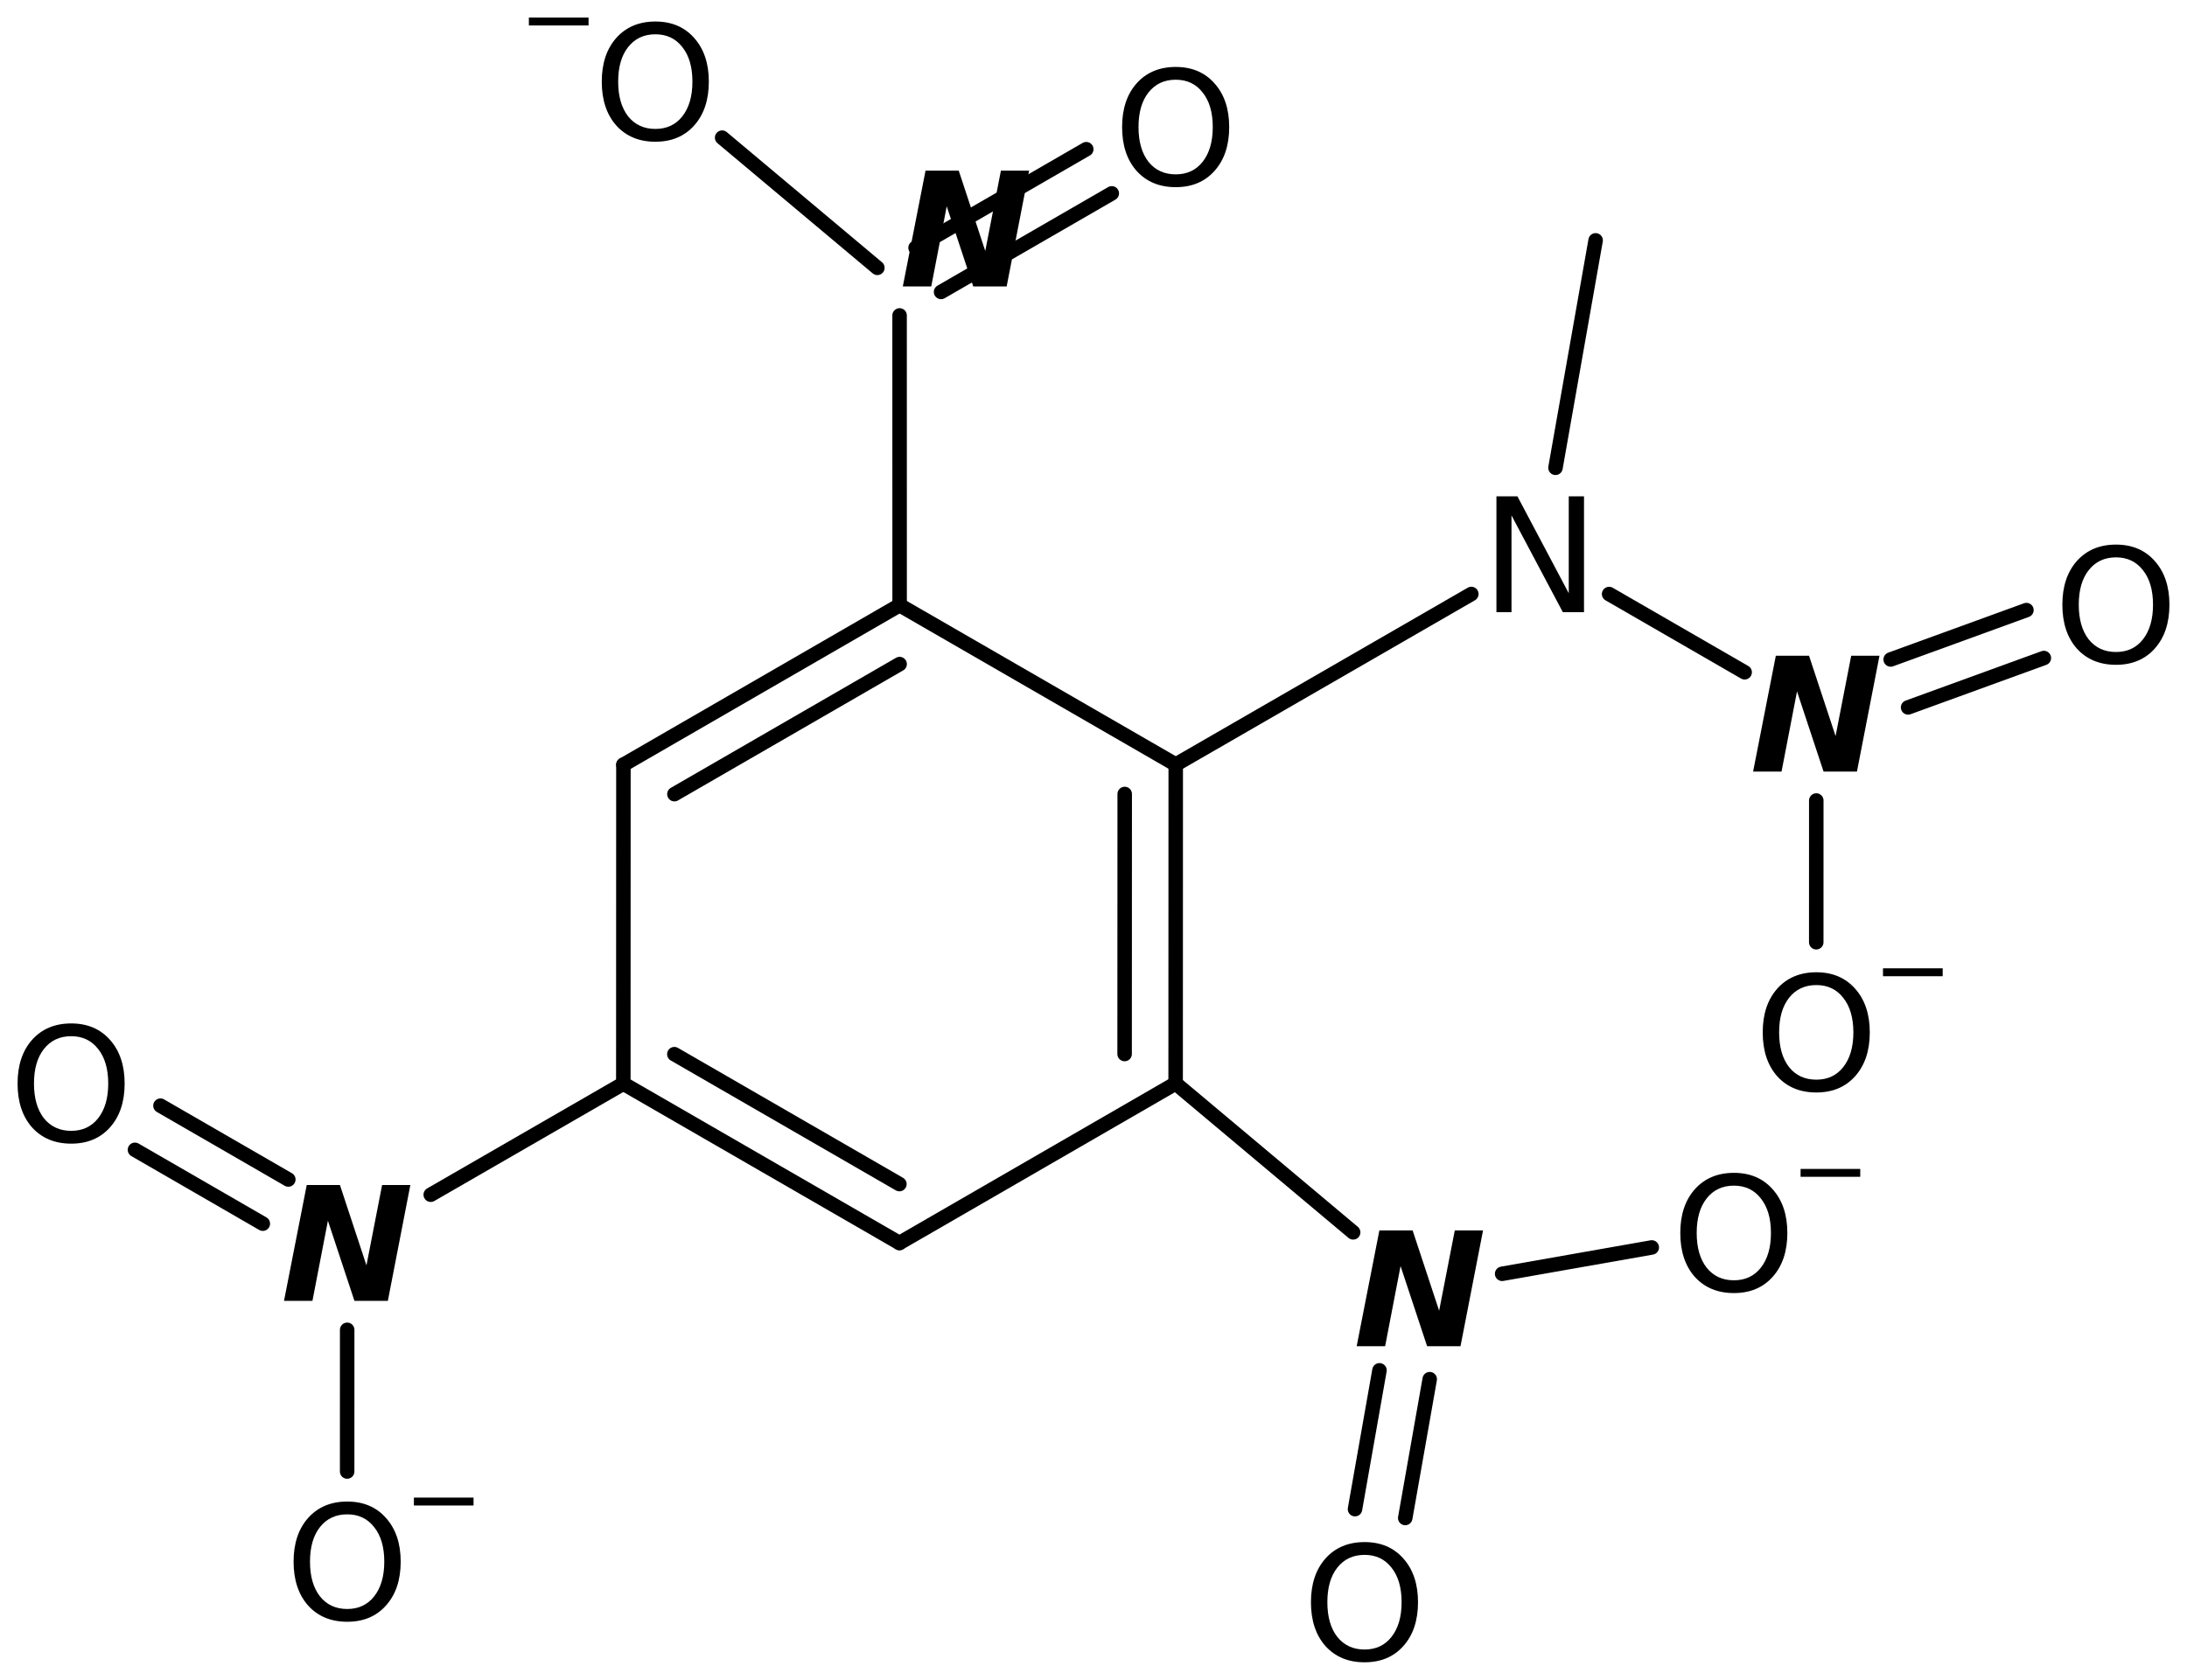 <?xml version='1.0' encoding='UTF-8'?>
<!DOCTYPE svg PUBLIC "-//W3C//DTD SVG 1.1//EN" "http://www.w3.org/Graphics/SVG/1.1/DTD/svg11.dtd">
<svg version='1.2' xmlns='http://www.w3.org/2000/svg' xmlns:xlink='http://www.w3.org/1999/xlink' width='69.695mm' height='53.549mm' viewBox='0 0 69.695 53.549'>
  <desc>Generated by the Chemistry Development Kit (http://github.com/cdk)</desc>
  <g stroke-linecap='round' stroke-linejoin='round' stroke='#000000' stroke-width='.462' fill='#000000'>
    <rect x='.0' y='.0' width='70.0' height='54.0' fill='#FFFFFF' stroke='none'/>
    <g id='mol1' class='mol'>
      <line id='mol1bnd1' class='bond' x1='50.849' y1='7.662' x2='49.57' y2='14.912'/>
      <line id='mol1bnd2' class='bond' x1='46.888' y1='18.935' x2='37.468' y2='24.371'/>
      <g id='mol1bnd3' class='bond'>
        <line x1='37.465' y1='34.537' x2='37.468' y2='24.371'/>
        <line x1='35.839' y1='33.599' x2='35.842' y2='25.31'/>
      </g>
      <line id='mol1bnd4' class='bond' x1='37.465' y1='34.537' x2='28.663' y2='39.623'/>
      <g id='mol1bnd5' class='bond'>
        <line x1='19.864' y1='34.543' x2='28.663' y2='39.623'/>
        <line x1='21.49' y1='33.604' x2='28.662' y2='37.745'/>
      </g>
      <line id='mol1bnd6' class='bond' x1='19.864' y1='34.543' x2='19.867' y2='24.377'/>
      <g id='mol1bnd7' class='bond'>
        <line x1='28.669' y1='19.291' x2='19.867' y2='24.377'/>
        <line x1='28.669' y1='21.169' x2='21.492' y2='25.315'/>
      </g>
      <line id='mol1bnd8' class='bond' x1='37.468' y1='24.371' x2='28.669' y2='19.291'/>
      <line id='mol1bnd9' class='bond' x1='28.669' y1='19.291' x2='28.668' y2='10.055'/>
      <g id='mol1bnd10' class='bond'>
        <line x1='29.177' y1='7.898' x2='34.617' y2='4.756'/>
        <line x1='29.99' y1='9.306' x2='35.43' y2='6.164'/>
      </g>
      <line id='mol1bnd11' class='bond' x1='27.96' y1='8.538' x2='23.013' y2='4.388'/>
      <line id='mol1bnd12' class='bond' x1='19.864' y1='34.543' x2='13.727' y2='38.084'/>
      <g id='mol1bnd13' class='bond'>
        <line x1='8.375' y1='39.007' x2='4.301' y2='36.653'/>
        <line x1='9.188' y1='37.599' x2='5.114' y2='35.246'/>
      </g>
      <line id='mol1bnd14' class='bond' x1='11.064' y1='42.391' x2='11.063' y2='46.908'/>
      <line id='mol1bnd15' class='bond' x1='37.465' y1='34.537' x2='43.122' y2='39.284'/>
      <g id='mol1bnd16' class='bond'>
        <line x1='45.562' y1='43.964' x2='44.782' y2='48.389'/>
        <line x1='43.961' y1='43.682' x2='43.181' y2='48.107'/>
      </g>
      <line id='mol1bnd17' class='bond' x1='47.87' y1='40.605' x2='52.638' y2='39.765'/>
      <line id='mol1bnd18' class='bond' x1='51.279' y1='18.936' x2='55.598' y2='21.43'/>
      <g id='mol1bnd19' class='bond'>
        <line x1='60.252' y1='21.022' x2='64.578' y2='19.448'/>
        <line x1='60.807' y1='22.55' x2='65.133' y2='20.976'/>
      </g>
      <line id='mol1bnd20' class='bond' x1='57.881' y1='25.518' x2='57.88' y2='30.036'/>
      <path id='mol1atm2' class='atom' d='M47.688 15.822h.669l1.636 3.089v-3.089h.486v3.692h-.675l-1.636 -3.084v3.084h-.48v-3.692z' stroke='none'/>
      <path id='mol1atm9' class='atom' d='M29.495 5.439h1.058l.845 2.561l.499 -2.561h.9l-.717 3.692h-1.065l-.845 -2.554l-.493 2.554h-.906l.724 -3.692z' stroke='none'/>
      <path id='mol1atm10' class='atom' d='M37.468 2.541q-.547 .0 -.869 .408q-.317 .401 -.317 1.101q.0 .699 .317 1.107q.322 .401 .869 .401q.542 .0 .858 -.401q.322 -.408 .322 -1.107q.0 -.7 -.322 -1.101q-.316 -.408 -.858 -.408zM37.468 2.134q.773 -.0 1.235 .523q.469 .523 .469 1.393q-.0 .876 -.469 1.399q-.462 .517 -1.235 .517q-.778 -.0 -1.246 -.517q-.463 -.523 -.463 -1.399q.0 -.87 .463 -1.393q.468 -.523 1.246 -.523z' stroke='none'/>
      <g id='mol1atm11' class='atom'>
        <path d='M20.886 1.093q-.547 .0 -.869 .408q-.317 .401 -.317 1.101q.0 .699 .317 1.107q.322 .401 .869 .401q.542 .0 .858 -.401q.322 -.408 .322 -1.107q.0 -.7 -.322 -1.101q-.316 -.408 -.858 -.408zM20.886 .686q.773 -.0 1.235 .523q.468 .523 .468 1.393q.0 .876 -.468 1.399q-.462 .517 -1.235 .517q-.778 -.0 -1.246 -.517q-.463 -.523 -.463 -1.399q.0 -.87 .463 -1.393q.468 -.523 1.246 -.523z' stroke='none'/>
        <path d='M16.854 .56h1.902v.252h-1.902v-.252z' stroke='none'/>
      </g>
      <path id='mol1atm12' class='atom' d='M9.775 37.775h1.058l.845 2.561l.499 -2.561h.9l-.717 3.692h-1.065l-.845 -2.554l-.493 2.554h-.906l.724 -3.692z' stroke='none'/>
      <path id='mol1atm13' class='atom' d='M2.269 33.031q-.547 .0 -.87 .408q-.316 .401 -.316 1.101q.0 .699 .316 1.107q.323 .401 .87 .401q.541 .0 .858 -.401q.322 -.408 .322 -1.107q.0 -.7 -.322 -1.101q-.317 -.408 -.858 -.408zM2.269 32.624q.773 -.0 1.235 .523q.468 .523 .468 1.393q.0 .876 -.468 1.399q-.462 .517 -1.235 .517q-.778 -.0 -1.247 -.517q-.462 -.523 -.462 -1.399q-.0 -.87 .462 -1.393q.469 -.523 1.247 -.523z' stroke='none'/>
      <g id='mol1atm14' class='atom'>
        <path d='M11.066 48.273q-.548 -.0 -.87 .407q-.317 .402 -.317 1.101q.0 .7 .317 1.107q.322 .402 .87 .402q.541 -.0 .857 -.402q.323 -.407 .323 -1.107q-.0 -.699 -.323 -1.101q-.316 -.407 -.857 -.407zM11.066 47.865q.772 .0 1.234 .523q.469 .523 .469 1.393q-.0 .876 -.469 1.399q-.462 .517 -1.234 .517q-.779 .0 -1.247 -.517q-.463 -.523 -.463 -1.399q.0 -.87 .463 -1.393q.468 -.523 1.247 -.523z' stroke='none'/>
        <path d='M13.19 47.739h1.901v.252h-1.901v-.252z' stroke='none'/>
      </g>
      <path id='mol1atm15' class='atom' d='M43.958 39.222h1.059l.845 2.56l.499 -2.56h.9l-.718 3.692h-1.064l-.846 -2.555l-.492 2.555h-.907l.724 -3.692z' stroke='none'/>
      <path id='mol1atm16' class='atom' d='M43.486 49.565q-.547 -.0 -.869 .407q-.317 .402 -.317 1.101q.0 .7 .317 1.107q.322 .402 .869 .402q.542 -.0 .858 -.402q.322 -.407 .322 -1.107q.0 -.699 -.322 -1.101q-.316 -.407 -.858 -.407zM43.486 49.157q.773 .0 1.235 .523q.468 .524 .468 1.393q.0 .876 -.468 1.399q-.462 .517 -1.235 .517q-.778 .0 -1.246 -.517q-.463 -.523 -.463 -1.399q.0 -.869 .463 -1.393q.468 -.523 1.246 -.523z' stroke='none'/>
      <g id='mol1atm17' class='atom'>
        <path d='M55.256 37.795q-.547 -.0 -.869 .408q-.317 .401 -.317 1.1q.0 .7 .317 1.107q.322 .402 .869 .402q.542 -.0 .858 -.402q.322 -.407 .322 -1.107q.0 -.699 -.322 -1.1q-.316 -.408 -.858 -.408zM55.256 37.387q.773 .0 1.235 .524q.468 .523 .468 1.392q.0 .876 -.468 1.399q-.462 .517 -1.235 .517q-.778 .0 -1.247 -.517q-.462 -.523 -.462 -1.399q.0 -.869 .462 -1.392q.469 -.524 1.247 -.524z' stroke='none'/>
        <path d='M57.381 37.262h1.901v.251h-1.901v-.251z' stroke='none'/>
      </g>
      <path id='mol1atm18' class='atom' d='M56.592 20.903h1.058l.846 2.561l.498 -2.561h.901l-.718 3.692h-1.064l-.846 -2.555l-.493 2.555h-.906l.724 -3.692z' stroke='none'/>
      <path id='mol1atm19' class='atom' d='M67.432 17.767q-.547 .0 -.869 .408q-.317 .401 -.317 1.101q.0 .699 .317 1.107q.322 .401 .869 .401q.542 .0 .858 -.401q.322 -.408 .322 -1.107q.0 -.7 -.322 -1.101q-.316 -.408 -.858 -.408zM67.432 17.36q.773 -.0 1.235 .523q.468 .523 .468 1.393q.0 .875 -.468 1.399q-.462 .517 -1.235 .517q-.778 -.0 -1.247 -.517q-.462 -.524 -.462 -1.399q.0 -.87 .462 -1.393q.469 -.523 1.247 -.523z' stroke='none'/>
      <g id='mol1atm20' class='atom'>
        <path d='M57.883 31.401q-.548 -.0 -.87 .407q-.316 .402 -.316 1.101q-.0 .699 .316 1.107q.322 .401 .87 .401q.541 .0 .857 -.401q.323 -.408 .323 -1.107q-.0 -.699 -.323 -1.101q-.316 -.407 -.857 -.407zM57.883 30.993q.772 .0 1.235 .523q.468 .523 .468 1.393q-.0 .876 -.468 1.399q-.463 .517 -1.235 .517q-.779 -.0 -1.247 -.517q-.462 -.523 -.462 -1.399q-.0 -.87 .462 -1.393q.468 -.523 1.247 -.523z' stroke='none'/>
        <path d='M60.007 30.867h1.902v.252h-1.902v-.252z' stroke='none'/>
      </g>
    </g>
  </g>
</svg>
